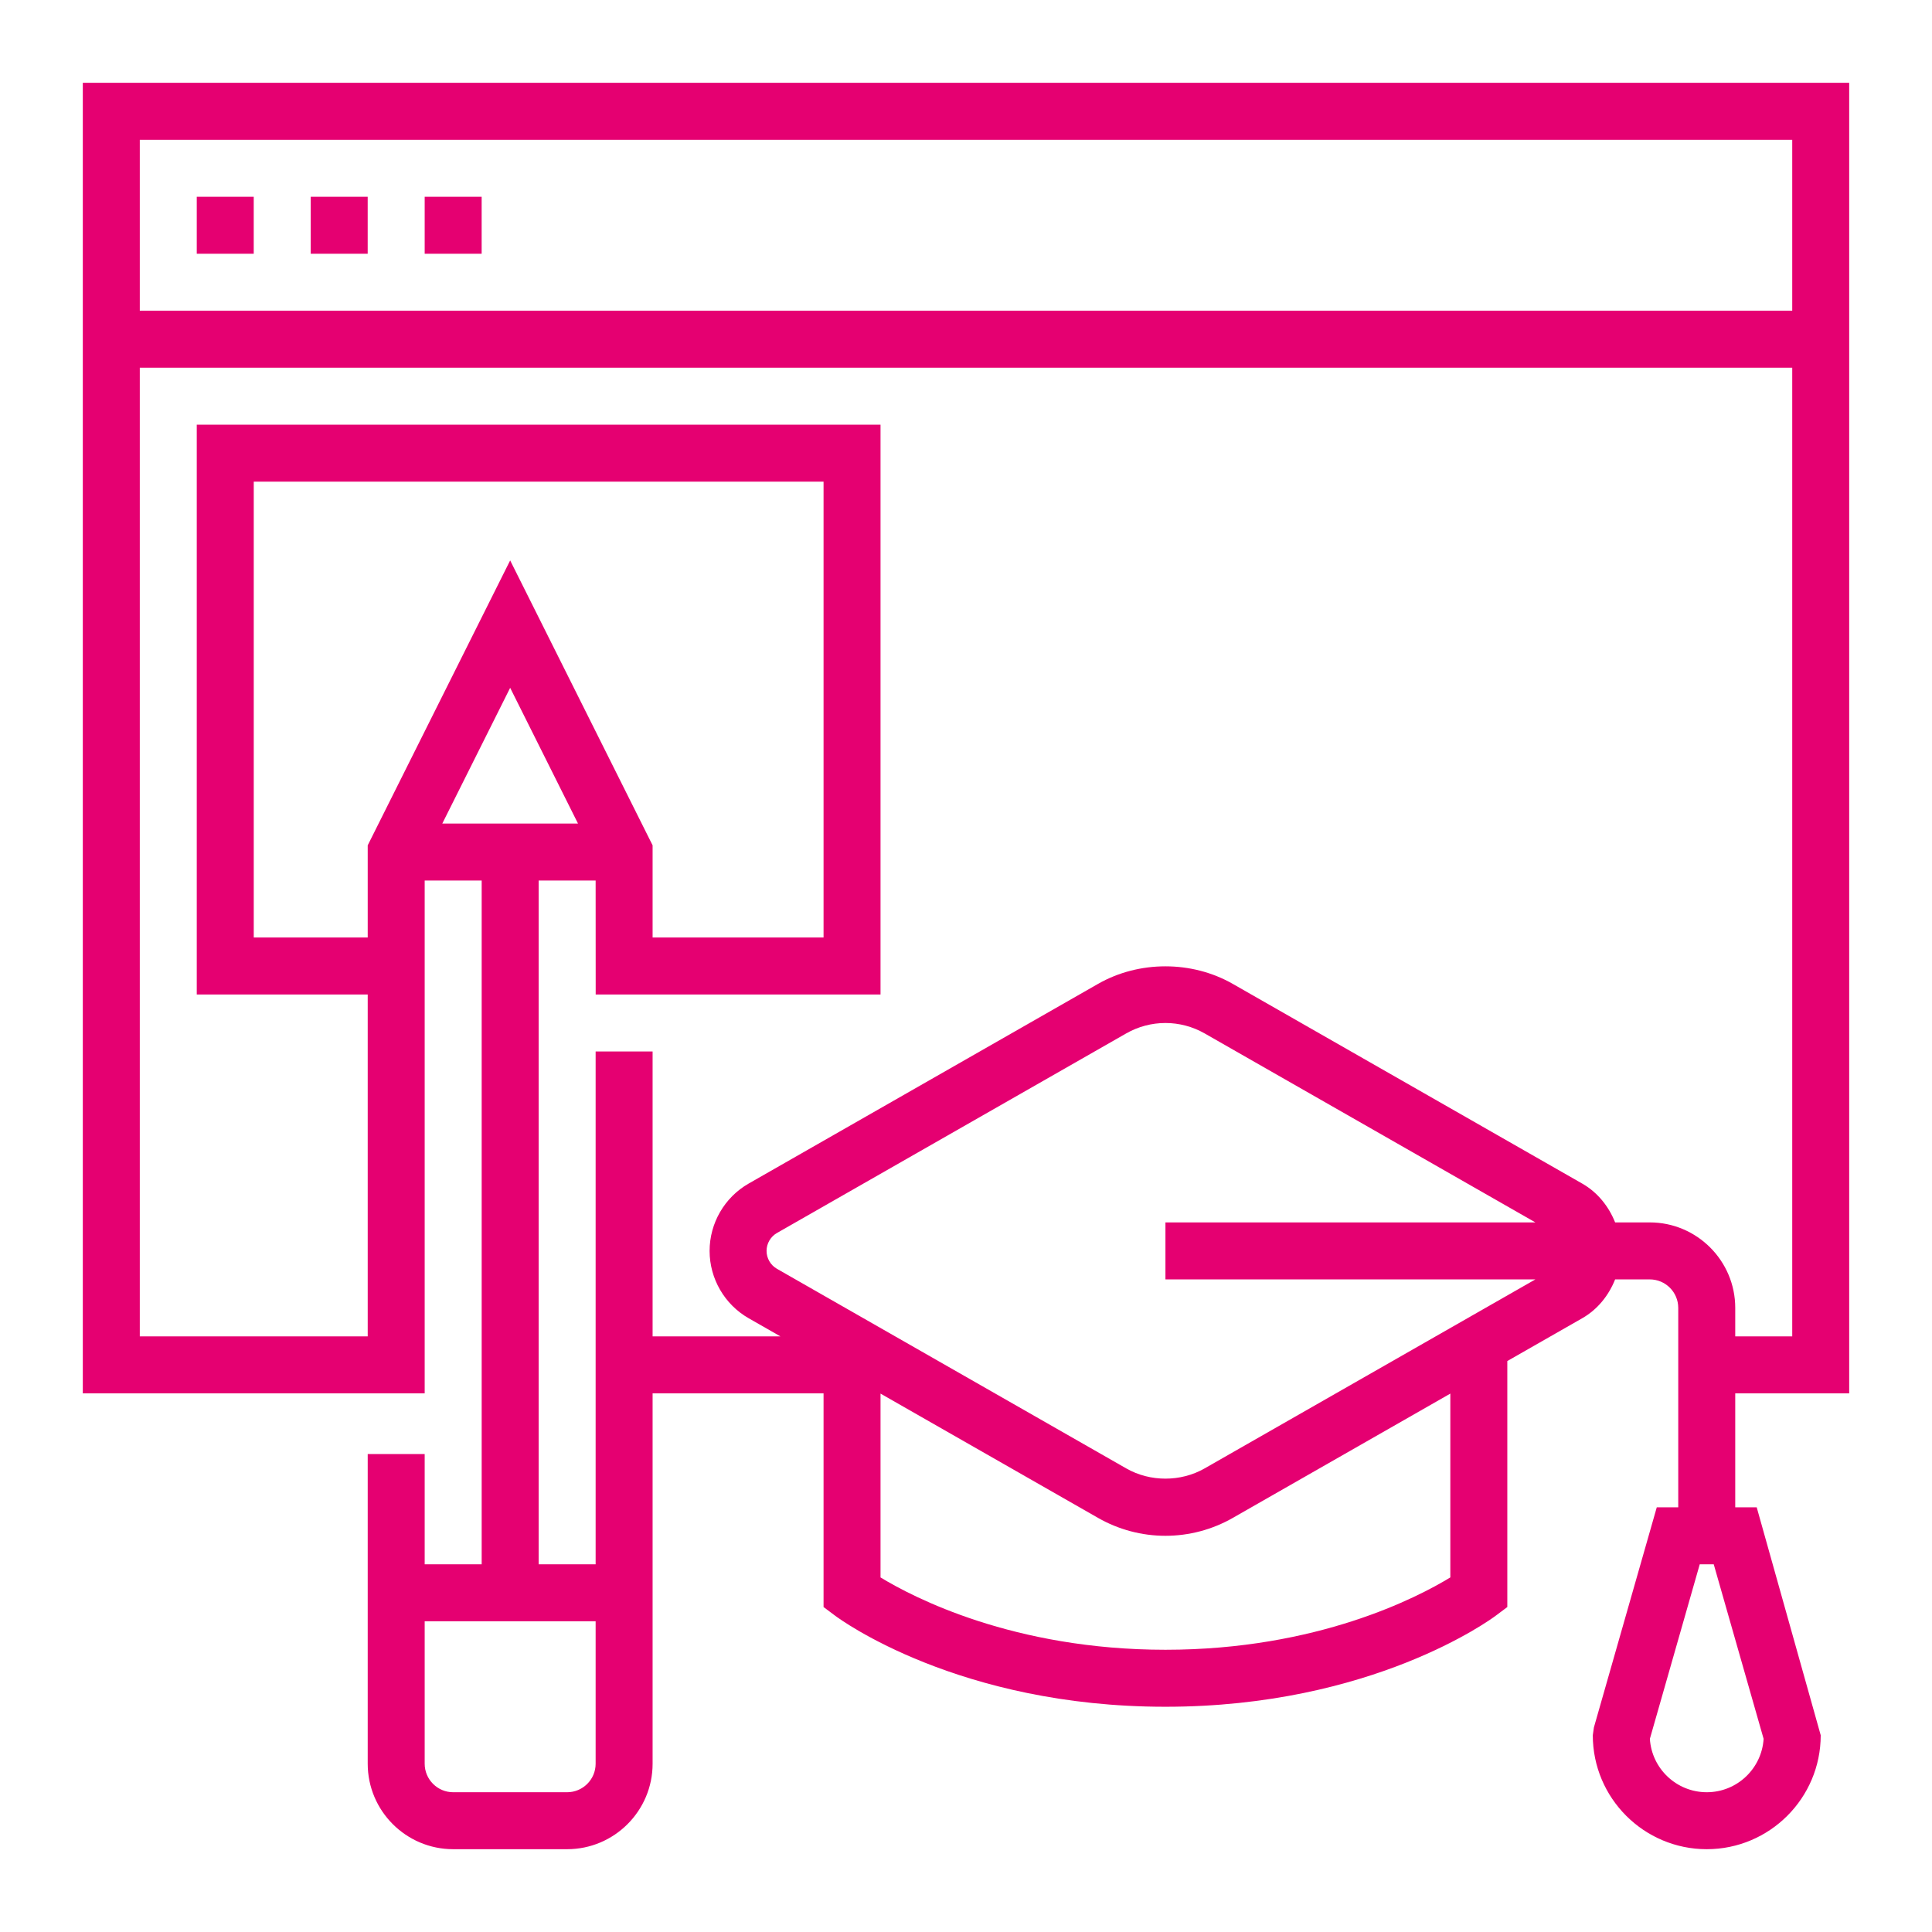 <svg width="70" height="70" viewBox="0 0 70 70" fill="none" xmlns="http://www.w3.org/2000/svg">
<path d="M7.129 7.129H9.193V9.194H7.129V7.129Z" fill="#E50071"/>
<path d="M11.258 7.129H13.322V9.194H11.258V7.129Z" fill="#E50071"/>
<path d="M15.387 7.129H17.451V9.194H15.387V7.129Z" fill="#E50071"/>
<path d="M67 50.484V3H3V50.484H15.387V31.903H17.452V56.677H15.387V52.682H13.323V63.903C13.323 65.61 14.712 67 16.419 67H20.548C22.256 67 23.645 65.61 23.645 63.903V50.484H29.839V58.226L30.252 58.535C30.431 58.671 34.742 61.839 42.226 61.839C49.71 61.839 54.02 58.671 54.2 58.535L54.613 58.226V49.313L57.326 47.763C57.885 47.444 58.287 46.936 58.519 46.355H59.774C60.343 46.355 60.806 46.818 60.806 47.387V54.613H60.028L57.75 62.588L57.71 62.871C57.71 65.148 59.562 67 61.839 67C64.116 67 65.968 65.148 65.968 62.871L63.649 54.613H62.871V50.484H67ZM63.899 63.001C63.832 64.08 62.934 64.936 61.839 64.936C60.743 64.936 59.845 64.08 59.778 63.001L61.585 56.677H62.092L63.899 63.001ZM64.936 5.065V11.258H5.065V5.065H64.936ZM13.323 33.968H9.194V17.452H29.839V33.968H23.645V30.628L18.484 20.305L13.323 30.628V33.968ZM20.942 29.839H16.025L18.484 24.921L20.942 29.839ZM20.548 64.936H16.419C15.851 64.936 15.387 64.473 15.387 63.903V58.742H21.581V63.903C21.581 64.473 21.117 64.936 20.548 64.936ZM52.548 57.153C51.37 57.872 47.731 59.774 42.226 59.774C36.719 59.774 33.079 57.87 31.903 57.153V50.493L39.786 54.997C40.527 55.421 41.371 55.645 42.226 55.645C43.081 55.645 43.925 55.421 44.666 54.997L52.548 50.493V57.153ZM43.642 53.205C42.781 53.697 41.67 53.697 40.809 53.205L28.15 45.971C27.919 45.838 27.774 45.59 27.774 45.323C27.774 45.055 27.919 44.807 28.15 44.674L40.809 37.44C41.24 37.195 41.73 37.065 42.226 37.065C42.721 37.065 43.212 37.195 43.642 37.44L55.63 44.29H42.226V46.355H55.63L43.642 53.205ZM59.774 44.29H58.519C58.287 43.709 57.884 43.201 57.326 42.883L44.666 35.648C43.182 34.8 41.268 34.8 39.784 35.648L27.125 42.883C26.253 43.381 25.71 44.316 25.71 45.323C25.71 46.329 26.253 47.264 27.126 47.763L28.275 48.419H23.645V38.097H21.581V56.677H19.516V31.903H21.581L21.583 36.032H31.903V15.387H7.129V36.032H13.323V48.419H5.065V13.323H64.936V48.419H62.871V47.387C62.871 45.68 61.481 44.29 59.774 44.29V44.29Z" fill="#E50071"/>
</svg>
